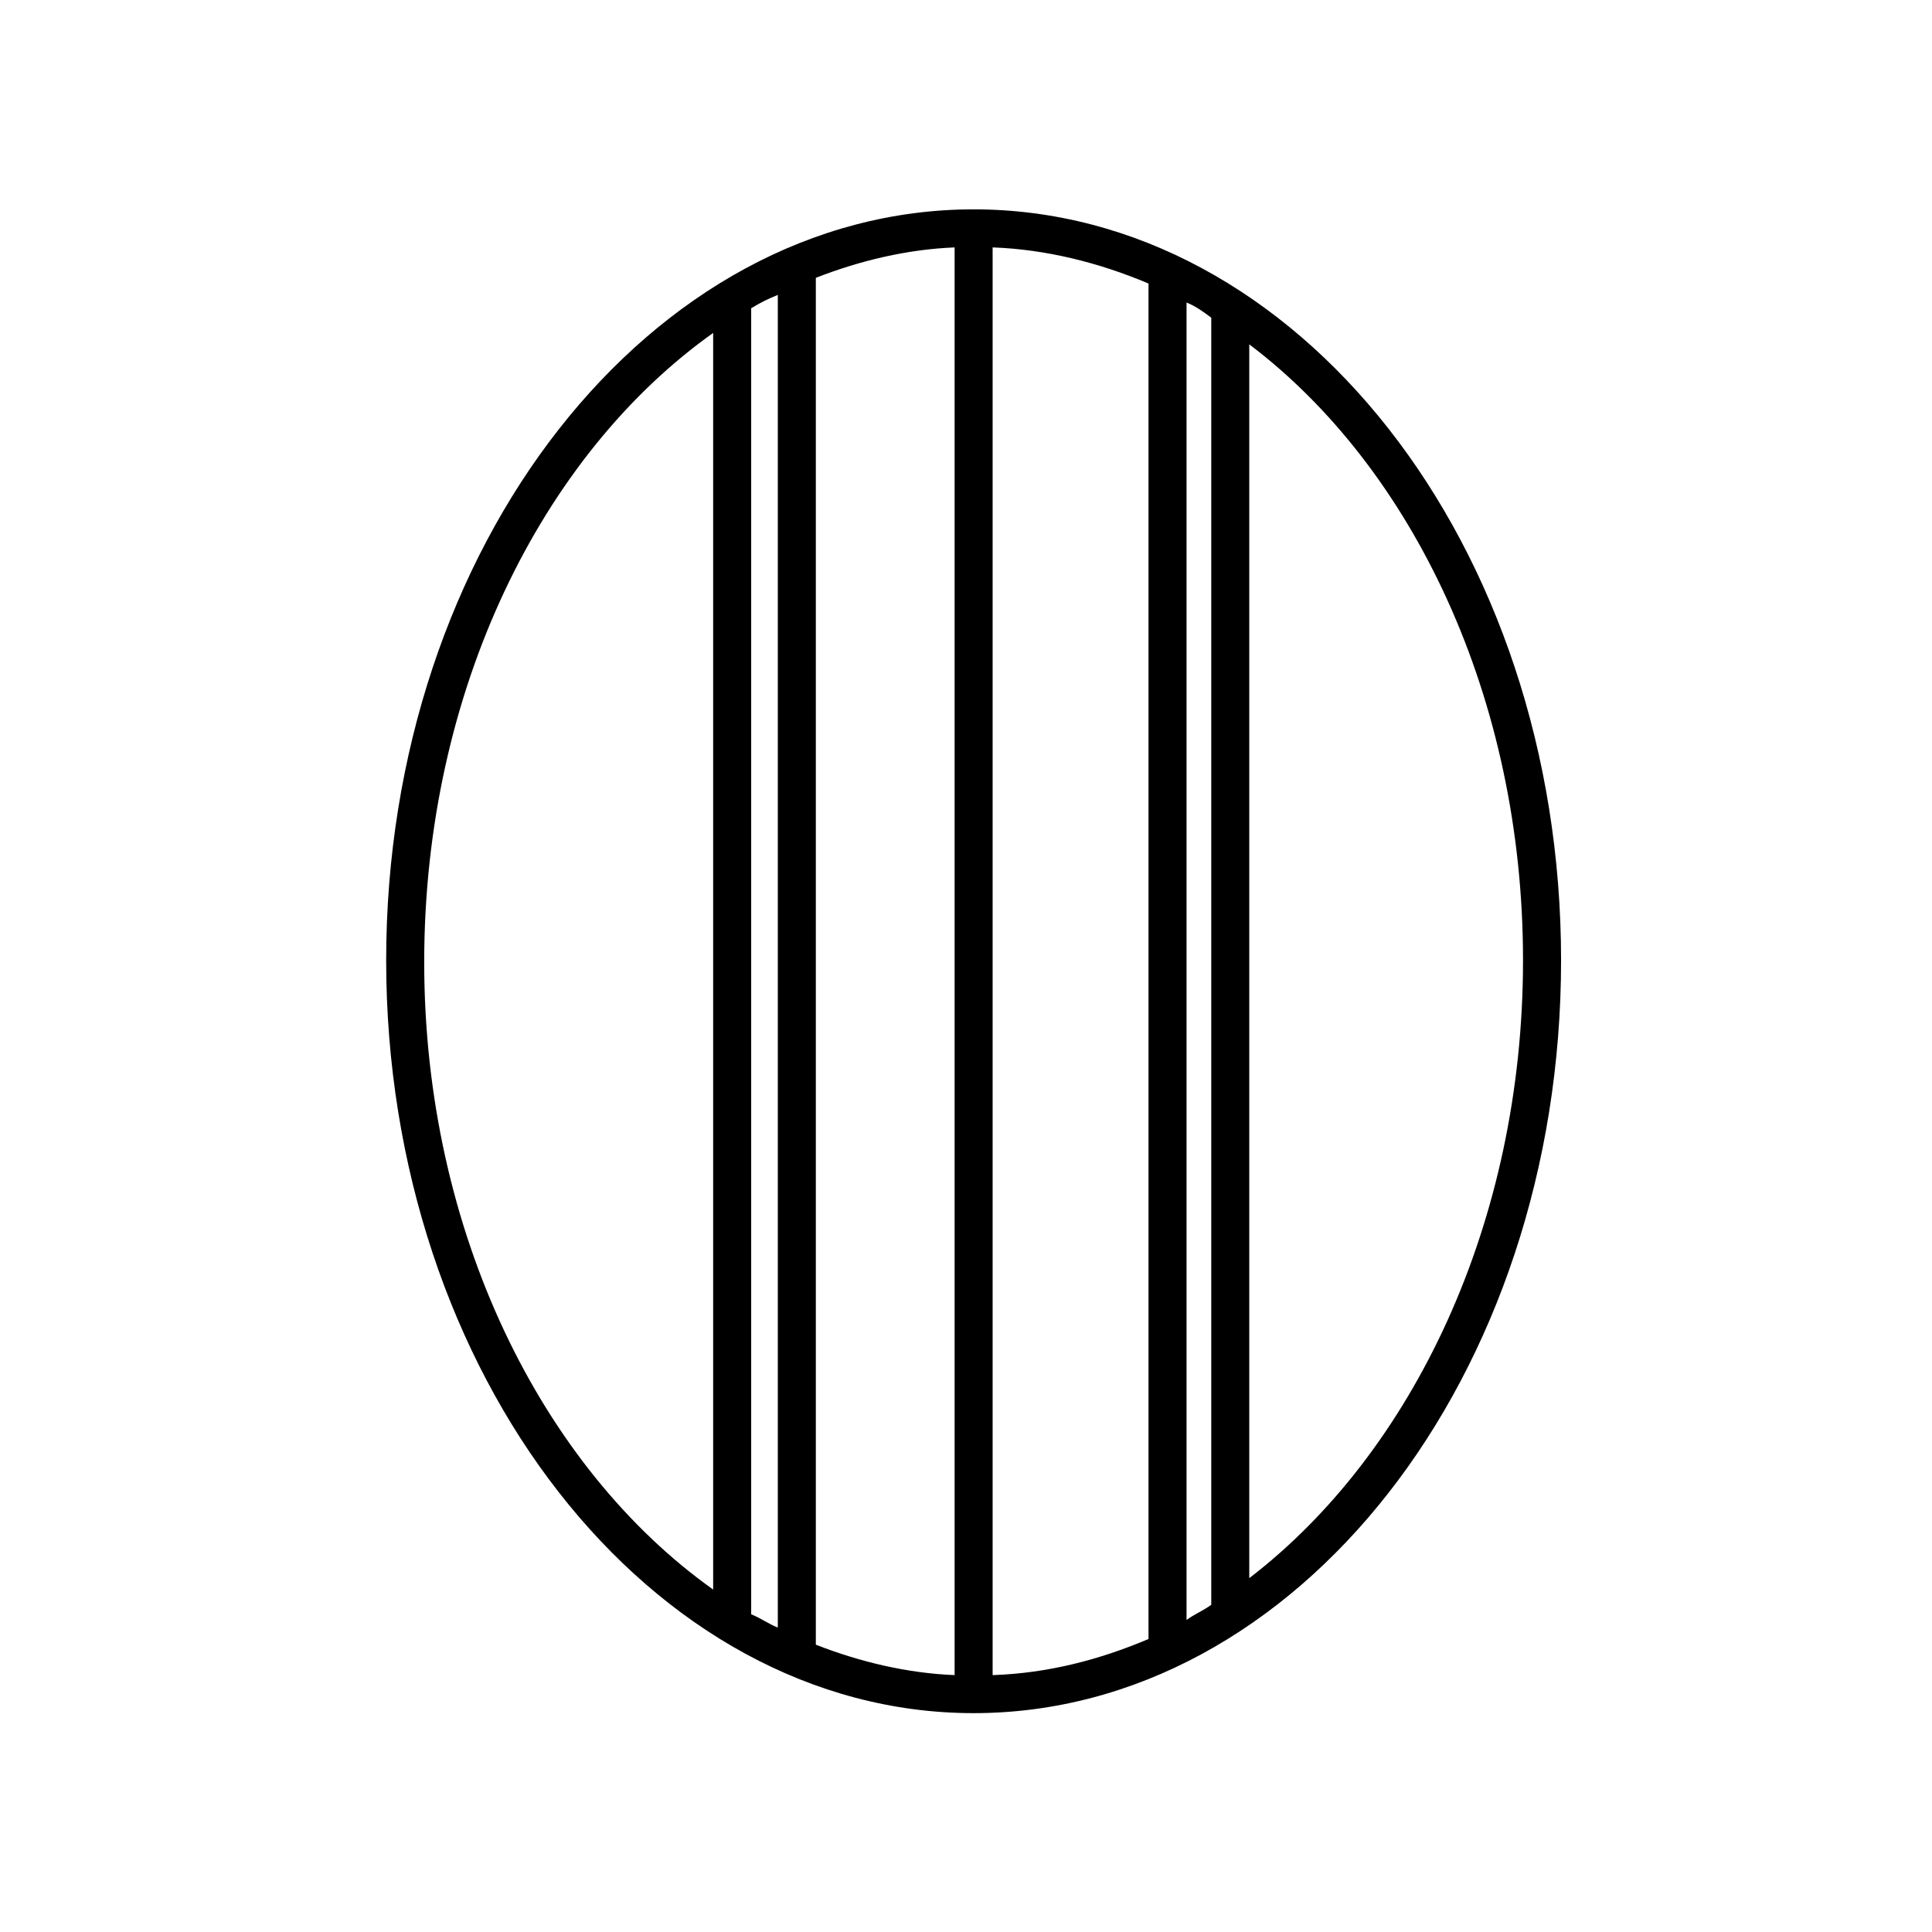<?xml version="1.0" encoding="UTF-8"?>
<!-- Uploaded to: SVG Repo, www.svgrepo.com, Generator: SVG Repo Mixer Tools -->
<svg fill="#000000" width="800px" height="800px" version="1.1" viewBox="144 144 512 512" xmlns="http://www.w3.org/2000/svg">
 <path d="m402.02 598c85.648 0 155.68-89.176 155.68-199.51 0-110.34-70.031-199.01-155.68-199.01-85.648 0-155.68 89.176-155.68 199.01 0 109.83 70.031 199.51 155.68 199.51zm46.348-19.648c-13.098 5.543-26.703 9.07-41.312 9.574v-378.36c14.105 0.504 28.215 4.031 41.312 9.574zm10.078-354.18c2.519 1.008 4.535 2.519 6.551 4.031v341.08c-2.016 1.512-4.535 2.519-6.551 4.031zm-61.465 363.75c-12.594-0.504-25.191-3.527-36.777-8.062v-362.23c11.586-4.535 24.184-7.559 36.777-8.062zm-46.855-12.594c-2.519-1.008-4.535-2.519-7.055-3.527v-346.12c2.519-1.512 4.535-2.519 7.055-3.527zm197.49-176.84c0 69.527-29.223 130.49-72.547 163.74v-326.97c43.328 32.746 72.547 93.707 72.547 163.23zm-214.62-166.26v333.02c-45.344-32.242-76.578-94.715-76.578-166.26 0-72.047 31.234-134.52 76.578-166.76z"/>
</svg>